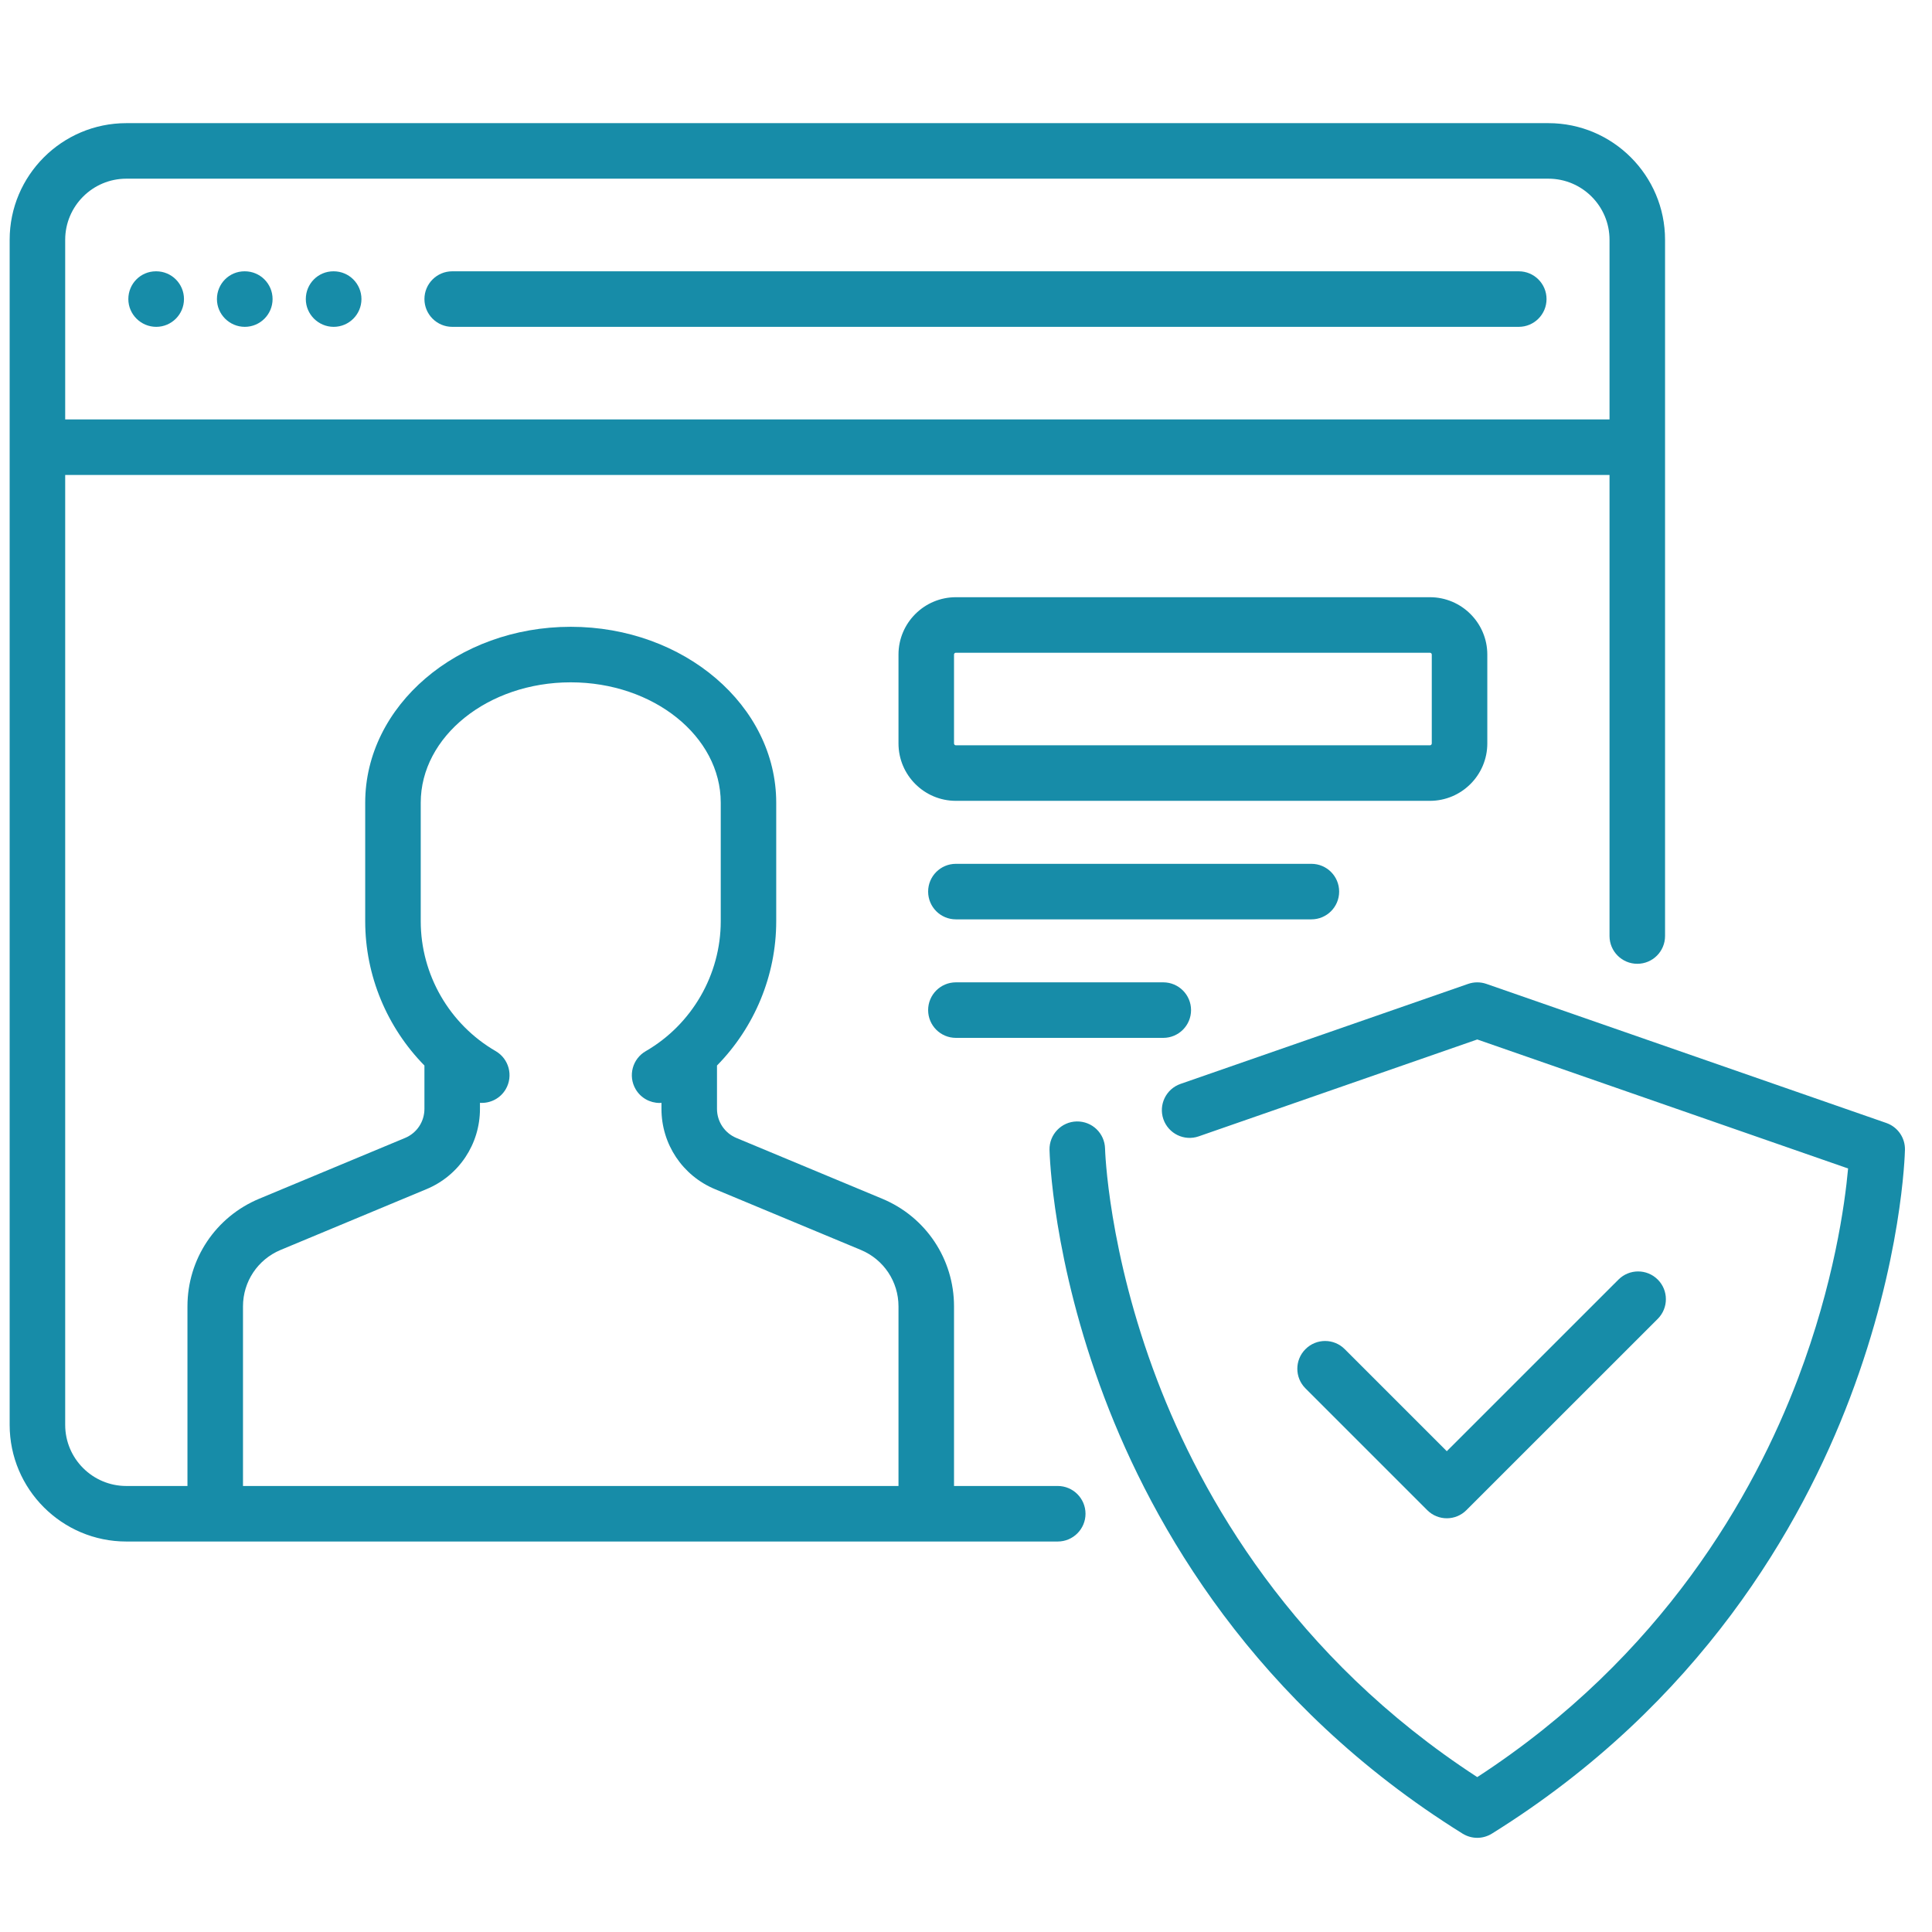 <svg width="35" height="35" viewBox="0 0 35 35" fill="none" xmlns="http://www.w3.org/2000/svg">
<g clip-path="url(#clip0)">
<path d="M28.051 2.231H2.288C1.123 2.231 0.175 3.179 0.175 4.344V25.813C0.175 26.978 1.123 27.926 2.288 27.926H19.162C19.439 27.926 19.665 27.701 19.665 27.423C19.665 27.145 19.439 26.92 19.162 26.92H17.283V23.666C17.283 22.81 16.773 22.045 15.982 21.716L13.34 20.615C13.127 20.526 12.989 20.319 12.989 20.088V19.303C13.666 18.614 14.062 17.676 14.062 16.689V14.542C14.062 12.785 12.392 11.355 10.339 11.355C8.286 11.355 6.616 12.785 6.616 14.542V16.689C6.616 17.676 7.012 18.614 7.689 19.303V20.088C7.689 20.319 7.552 20.526 7.338 20.615L4.696 21.716C3.906 22.045 3.396 22.81 3.396 23.666V26.92H2.288C1.678 26.92 1.181 26.424 1.181 25.813V8.604H29.158V16.957C29.158 17.235 29.384 17.46 29.661 17.46C29.939 17.46 30.164 17.235 30.164 16.957V4.344C30.164 3.179 29.216 2.231 28.051 2.231ZM4.402 23.666C4.402 23.218 4.669 22.817 5.083 22.644L7.725 21.543C8.315 21.298 8.695 20.727 8.695 20.088V19.979C8.88 19.991 9.064 19.901 9.163 19.73C9.302 19.489 9.22 19.182 8.98 19.042C8.142 18.557 7.622 17.656 7.622 16.689V14.542C7.622 13.34 8.841 12.361 10.339 12.361C11.838 12.361 13.057 13.339 13.057 14.542V16.689C13.057 17.656 12.536 18.558 11.698 19.043C11.457 19.182 11.375 19.49 11.514 19.73C11.607 19.891 11.776 19.981 11.95 19.981C11.961 19.981 11.972 19.98 11.983 19.979V20.088C11.983 20.727 12.364 21.298 12.953 21.543L15.596 22.644C16.01 22.817 16.277 23.218 16.277 23.666V26.92H4.402V23.666ZM29.158 7.598H1.181V4.344C1.181 3.734 1.678 3.237 2.288 3.237H28.051C28.662 3.237 29.158 3.734 29.158 4.344V7.598Z" fill="#178CA8"/>
<path d="M2.83 4.915H2.825C2.547 4.915 2.325 5.14 2.325 5.418C2.325 5.695 2.553 5.921 2.83 5.921C3.108 5.921 3.333 5.695 3.333 5.418C3.333 5.14 3.108 4.915 2.83 4.915Z" fill="#178CA8"/>
<path d="M6.045 4.915H6.04C5.762 4.915 5.54 5.14 5.54 5.418C5.54 5.695 5.768 5.921 6.045 5.921C6.323 5.921 6.548 5.695 6.548 5.418C6.548 5.14 6.323 4.915 6.045 4.915Z" fill="#178CA8"/>
<path d="M4.435 4.915H4.43C4.152 4.915 3.93 5.14 3.93 5.418C3.93 5.695 4.158 5.921 4.435 5.921C4.713 5.921 4.938 5.695 4.938 5.418C4.938 5.14 4.713 4.915 4.435 4.915Z" fill="#178CA8"/>
<path d="M27.514 4.915H8.192C7.915 4.915 7.689 5.14 7.689 5.418C7.689 5.695 7.915 5.921 8.192 5.921H27.514C27.792 5.921 28.017 5.695 28.017 5.418C28.017 5.14 27.792 4.915 27.514 4.915Z" fill="#178CA8"/>
<path d="M34.173 20.344L26.927 17.824C26.82 17.787 26.704 17.787 26.597 17.824L21.386 19.636C21.124 19.727 20.985 20.014 21.076 20.276C21.168 20.539 21.454 20.677 21.716 20.586L26.762 18.831L33.48 21.168C33.422 21.811 33.225 23.25 32.572 24.973C31.775 27.073 30.124 30.006 26.762 32.194C23.414 30.016 21.764 27.098 20.966 25.009C20.072 22.67 20.019 20.826 20.019 20.808C20.012 20.531 19.786 20.311 19.505 20.316C19.228 20.322 19.007 20.552 19.013 20.83C19.015 20.911 19.066 22.835 20.011 25.329C20.883 27.629 22.716 30.865 26.496 33.218C26.577 33.268 26.669 33.294 26.762 33.294C26.854 33.294 26.946 33.268 27.027 33.218C30.807 30.865 32.64 27.629 33.512 25.329C34.458 22.835 34.508 20.911 34.51 20.83C34.515 20.612 34.379 20.416 34.173 20.344Z" fill="#178CA8"/>
<path d="M30.032 23.181C29.835 22.984 29.517 22.984 29.32 23.181L26.21 26.29L24.361 24.441C24.165 24.244 23.846 24.244 23.65 24.441C23.453 24.637 23.453 24.956 23.65 25.152L25.855 27.357C25.953 27.456 26.082 27.505 26.21 27.505C26.339 27.505 26.468 27.456 26.566 27.357L30.032 23.892C30.228 23.695 30.228 23.377 30.032 23.181Z" fill="#178CA8"/>
<path d="M25.904 10.819H17.317C16.743 10.819 16.277 11.285 16.277 11.858V13.468C16.277 14.042 16.743 14.508 17.317 14.508H25.904C26.477 14.508 26.944 14.042 26.944 13.468V11.858C26.944 11.285 26.477 10.819 25.904 10.819ZM25.938 13.468C25.938 13.487 25.923 13.502 25.904 13.502H17.317C17.298 13.502 17.283 13.487 17.283 13.468V11.858C17.283 11.839 17.298 11.825 17.317 11.825H25.904C25.923 11.825 25.938 11.84 25.938 11.858V13.468Z" fill="#178CA8"/>
<path d="M23.757 15.649H17.317C17.039 15.649 16.814 15.874 16.814 16.152C16.814 16.43 17.039 16.655 17.317 16.655H23.757C24.035 16.655 24.26 16.43 24.26 16.152C24.26 15.874 24.035 15.649 23.757 15.649Z" fill="#178CA8"/>
<path d="M21.074 17.796H17.317C17.039 17.796 16.814 18.021 16.814 18.299C16.814 18.577 17.039 18.802 17.317 18.802H21.074C21.351 18.802 21.577 18.577 21.577 18.299C21.577 18.021 21.351 17.796 21.074 17.796Z" fill="#178CA8"/>
</g>
<defs>
<clipPath id="clip0">
<rect width="34.335" height="34.335" fill="white" transform="translate(0.175 0.595)"/>
</clipPath>
</defs>
</svg>
